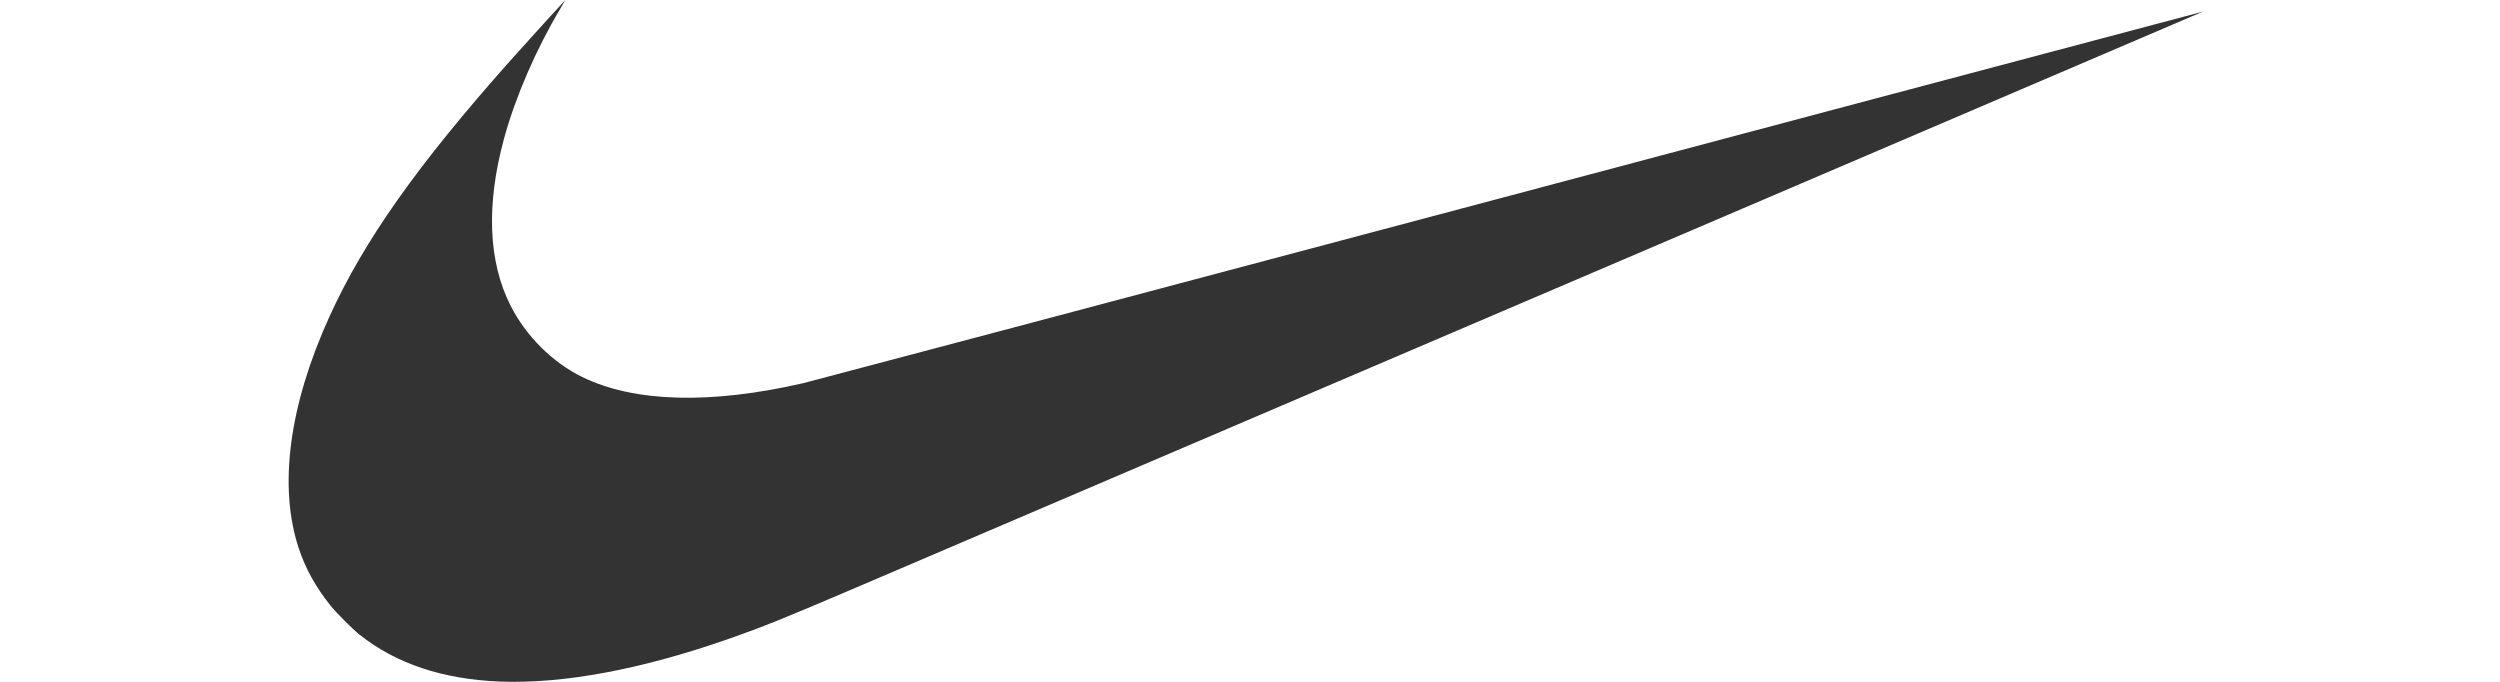<svg width="121" height="33" viewBox="0 0 141 50" fill="none" xmlns="http://www.w3.org/2000/svg">
<path d="M15.486 49.98C11.303 49.814 7.88 48.67 5.204 46.545C4.694 46.139 3.477 44.923 3.069 44.409C1.984 43.046 1.246 41.719 0.754 40.246C-0.76 35.714 0.019 29.767 2.983 23.239C5.52 17.651 9.436 12.109 16.268 4.433C17.274 3.303 20.271 0 20.29 0C20.297 0 20.134 0.283 19.928 0.627C18.152 3.6 16.632 7.103 15.804 10.135C14.474 15 14.635 19.175 16.274 22.413C17.405 24.643 19.344 26.575 21.524 27.643C25.341 29.512 30.929 29.666 37.754 28.095C38.223 27.986 61.506 21.81 89.492 14.369C106.455 9.856 123.419 5.349 140.385 0.85C140.392 0.856 75.364 28.664 41.606 43.091C36.26 45.375 34.831 45.952 32.317 46.834C25.892 49.089 20.137 50.164 15.486 49.98Z" fill="#333333"/>
</svg>

